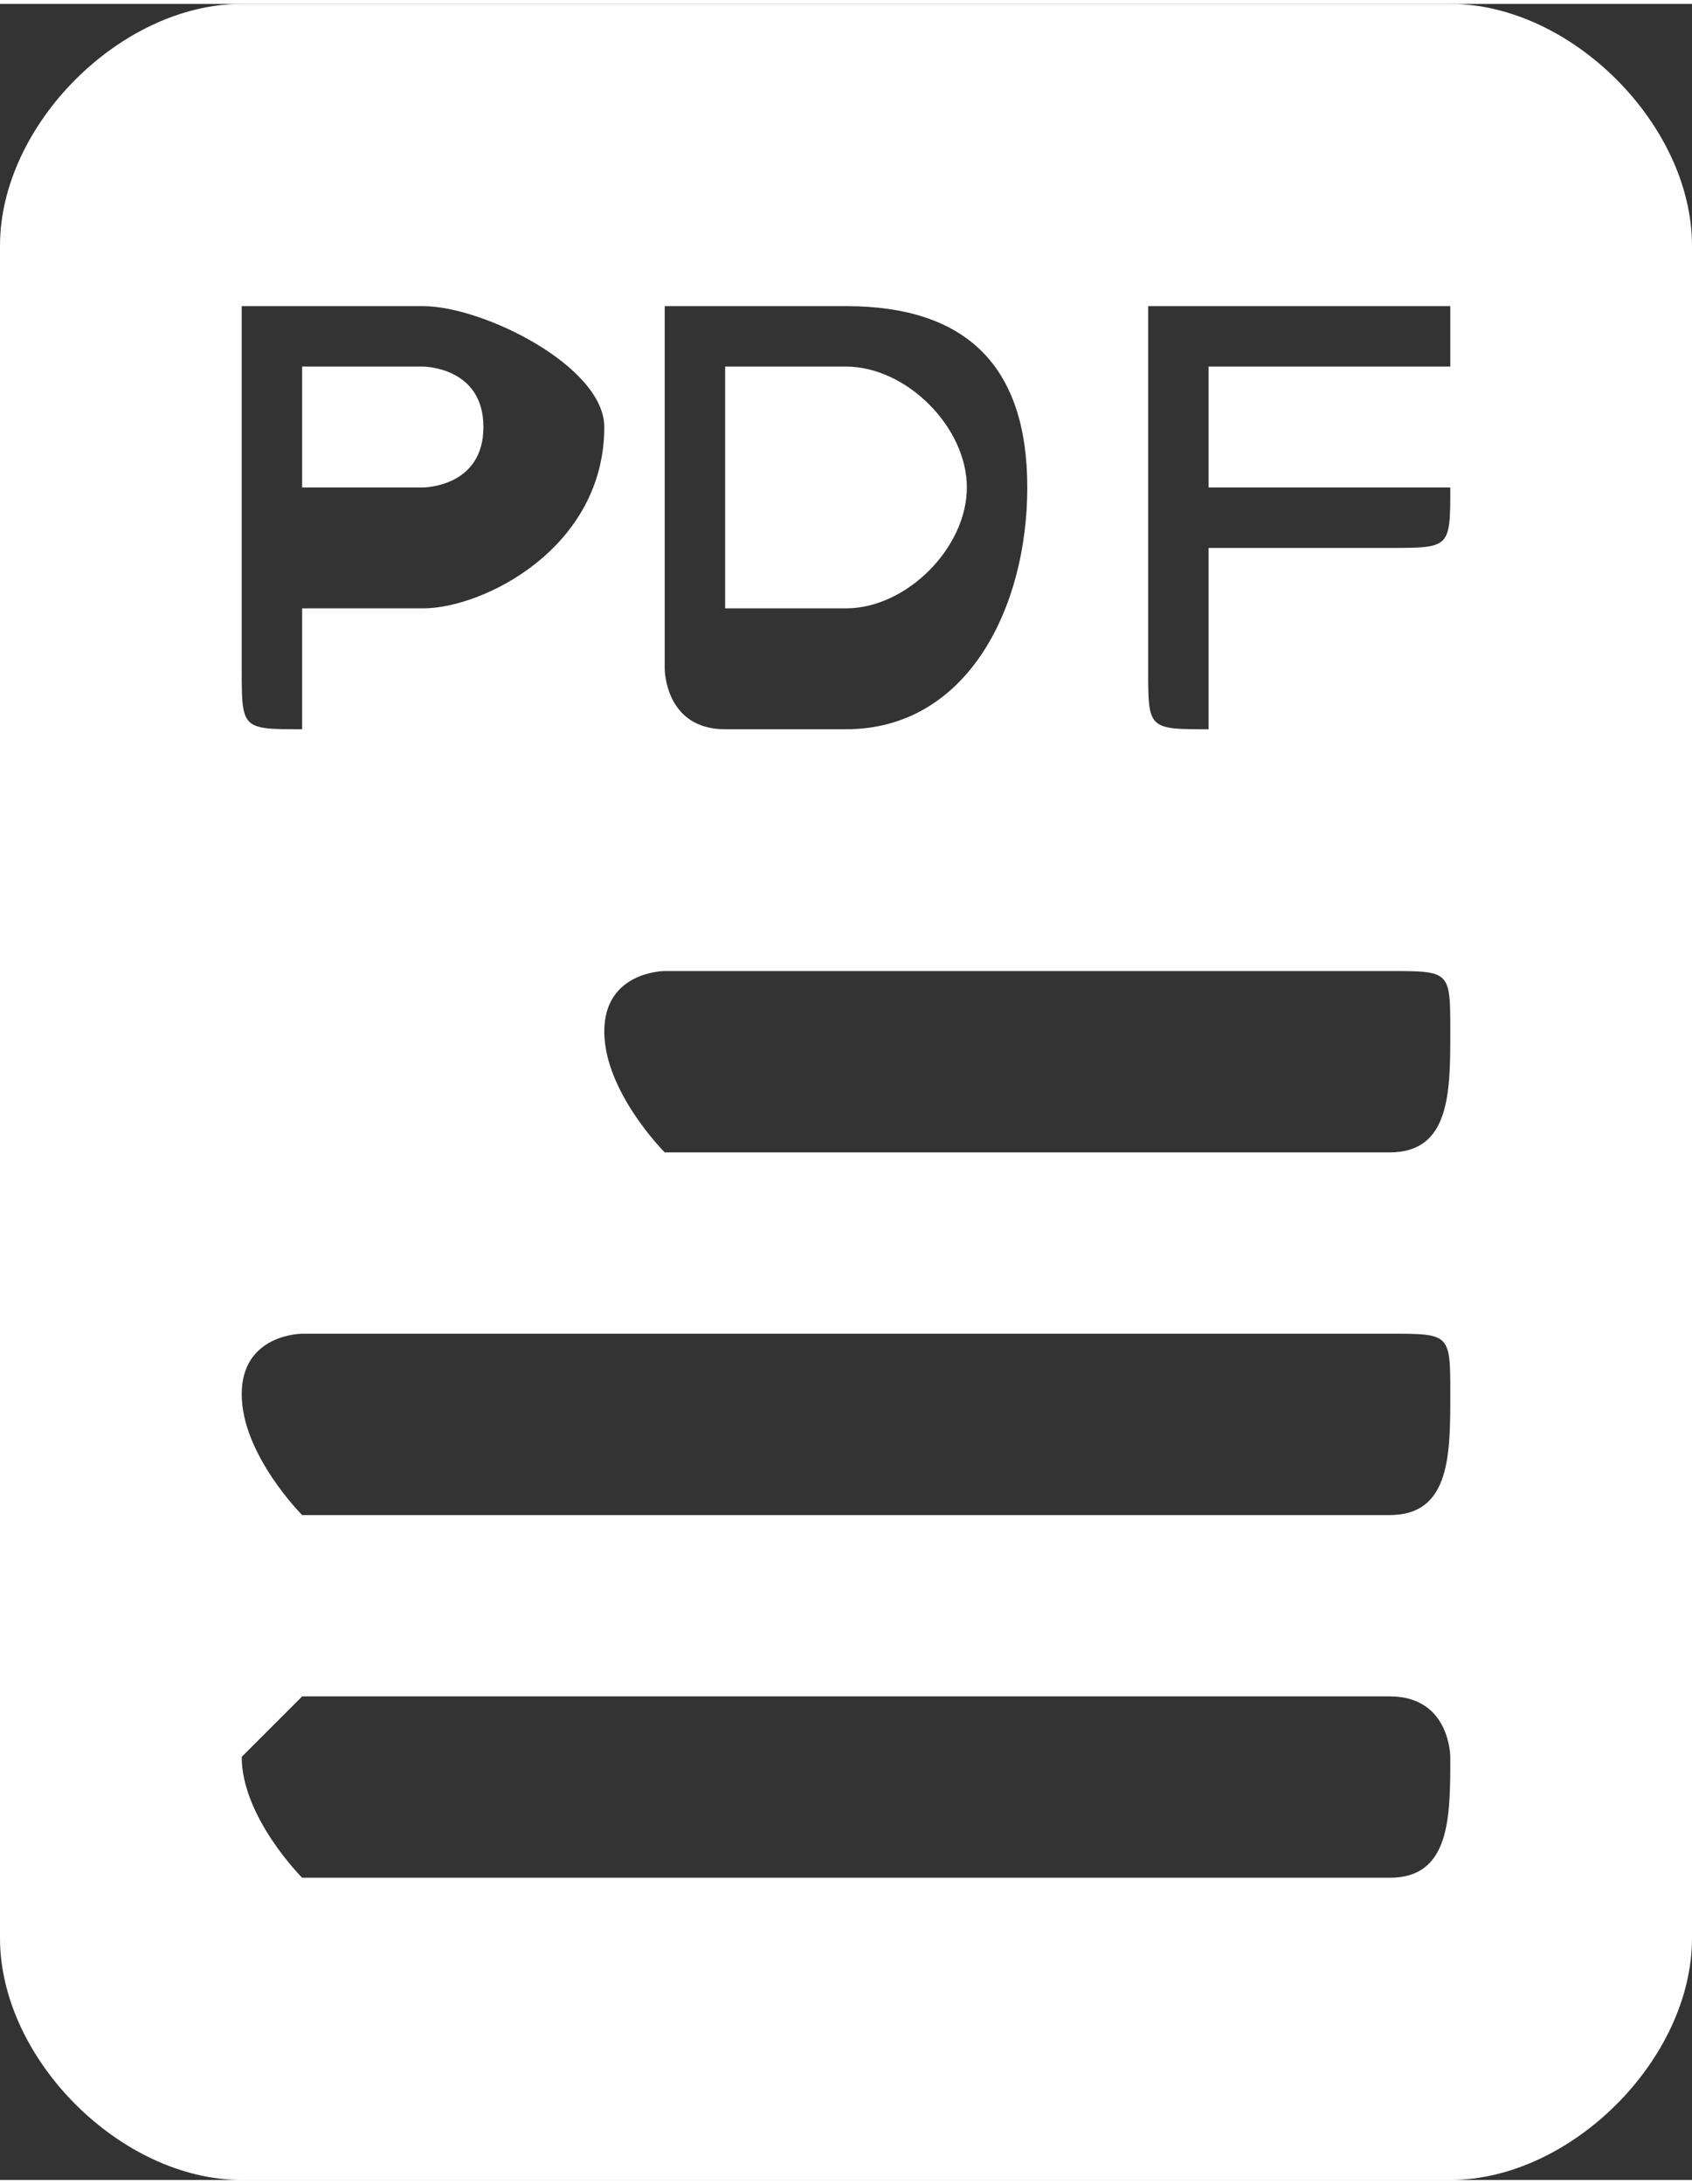 <?xml version="1.0" encoding="UTF-8"?>
<!DOCTYPE svg PUBLIC "-//W3C//DTD SVG 1.1//EN" "http://www.w3.org/Graphics/SVG/1.1/DTD/svg11.dtd">
<!-- Creator: CorelDRAW 2019 (64-Bit) -->
<svg xmlns="http://www.w3.org/2000/svg" xml:space="preserve" width="31px" height="40px" version="1.1" style="shape-rendering:geometricPrecision; text-rendering:geometricPrecision; image-rendering:optimizeQuality; fill-rule:evenodd; clip-rule:evenodd"
viewBox="0 0 0.28 0.36"
 xmlns:xlink="http://www.w3.org/1999/xlink">
 <rect x="0" y="0" width="0.28" height="0.36" fill="#333333" stroke="none"/>
 <defs>
  <style type="text/css">
   <![CDATA[
    .fil0 {fill:#FEFEFE;fill-rule:nonzero}
   ]]>
  </style>
 </defs>
 <g id="Capa_x0020_1">
  <path class="fil0" d="M0.07 0.08l-0.02 0 0 -0.02 0.02 0c0,0 0.01,0 0.01,0.01l0 0c0,0.01 -0.01,0.01 -0.01,0.01zm0.09 0l0 0c0,-0.01 -0.01,-0.02 -0.02,-0.02l-0.02 0 0 0.04 0.02 0c0.01,0 0.02,-0.01 0.02,-0.02zm0.12 -0.04l0 0.28c0,0.02 -0.02,0.04 -0.04,0.04l-0.2 0c-0.02,0 -0.04,-0.02 -0.04,-0.04l0 -0.28c0,-0.02 0.02,-0.04 0.04,-0.04l0.2 0c0.02,0 0.04,0.02 0.04,0.04zm-0.17 0.07c0,0 0,0.01 0.01,0.01l0.02 0c0.02,0 0.03,-0.02 0.03,-0.04l0 0c0,-0.02 -0.01,-0.03 -0.03,-0.03l-0.02 0c-0.01,0 -0.01,0 -0.01,0l0 0.06zm-0.07 0c0,0.01 0,0.01 0.01,0.01 0,0 0,0 0,-0.01l0 -0.01 0.02 0c0.01,0 0.03,-0.01 0.03,-0.03l0 0c0,-0.01 -0.02,-0.02 -0.03,-0.02l-0.02 0c-0.01,0 -0.01,0 -0.01,0l0 0.06zm0.2 0.18c0,0 0,-0.01 -0.01,-0.01l-0.18 0c0,0 -0.01,0.01 -0.01,0.01 0,0.01 0.01,0.02 0.01,0.02l0.18 0c0.01,0 0.01,-0.01 0.01,-0.02zm0 -0.06c0,-0.01 0,-0.01 -0.01,-0.01l-0.18 0c0,0 -0.01,0 -0.01,0.01 0,0.01 0.01,0.02 0.01,0.02l0.18 0c0.01,0 0.01,-0.01 0.01,-0.02zm0 -0.06c0,-0.01 0,-0.01 -0.01,-0.01l-0.12 0c0,0 -0.01,0 -0.01,0.01 0,0.01 0.01,0.02 0.01,0.02l0.12 0c0.01,0 0.01,-0.01 0.01,-0.02zm0 -0.12c0,0 0,0 0,0l-0.04 0c-0.01,0 -0.01,0 -0.01,0l0 0.06c0,0.01 0,0.01 0.01,0.01 0,0 0,0 0,-0.01l0 -0.02 0.03 0c0.01,0 0.01,0 0.01,-0.01 0,0 0,0 -0.01,0l-0.03 0 0 -0.02 0.04 0c0,0 0,0 0,-0.01z"/>
 </g>
</svg>
